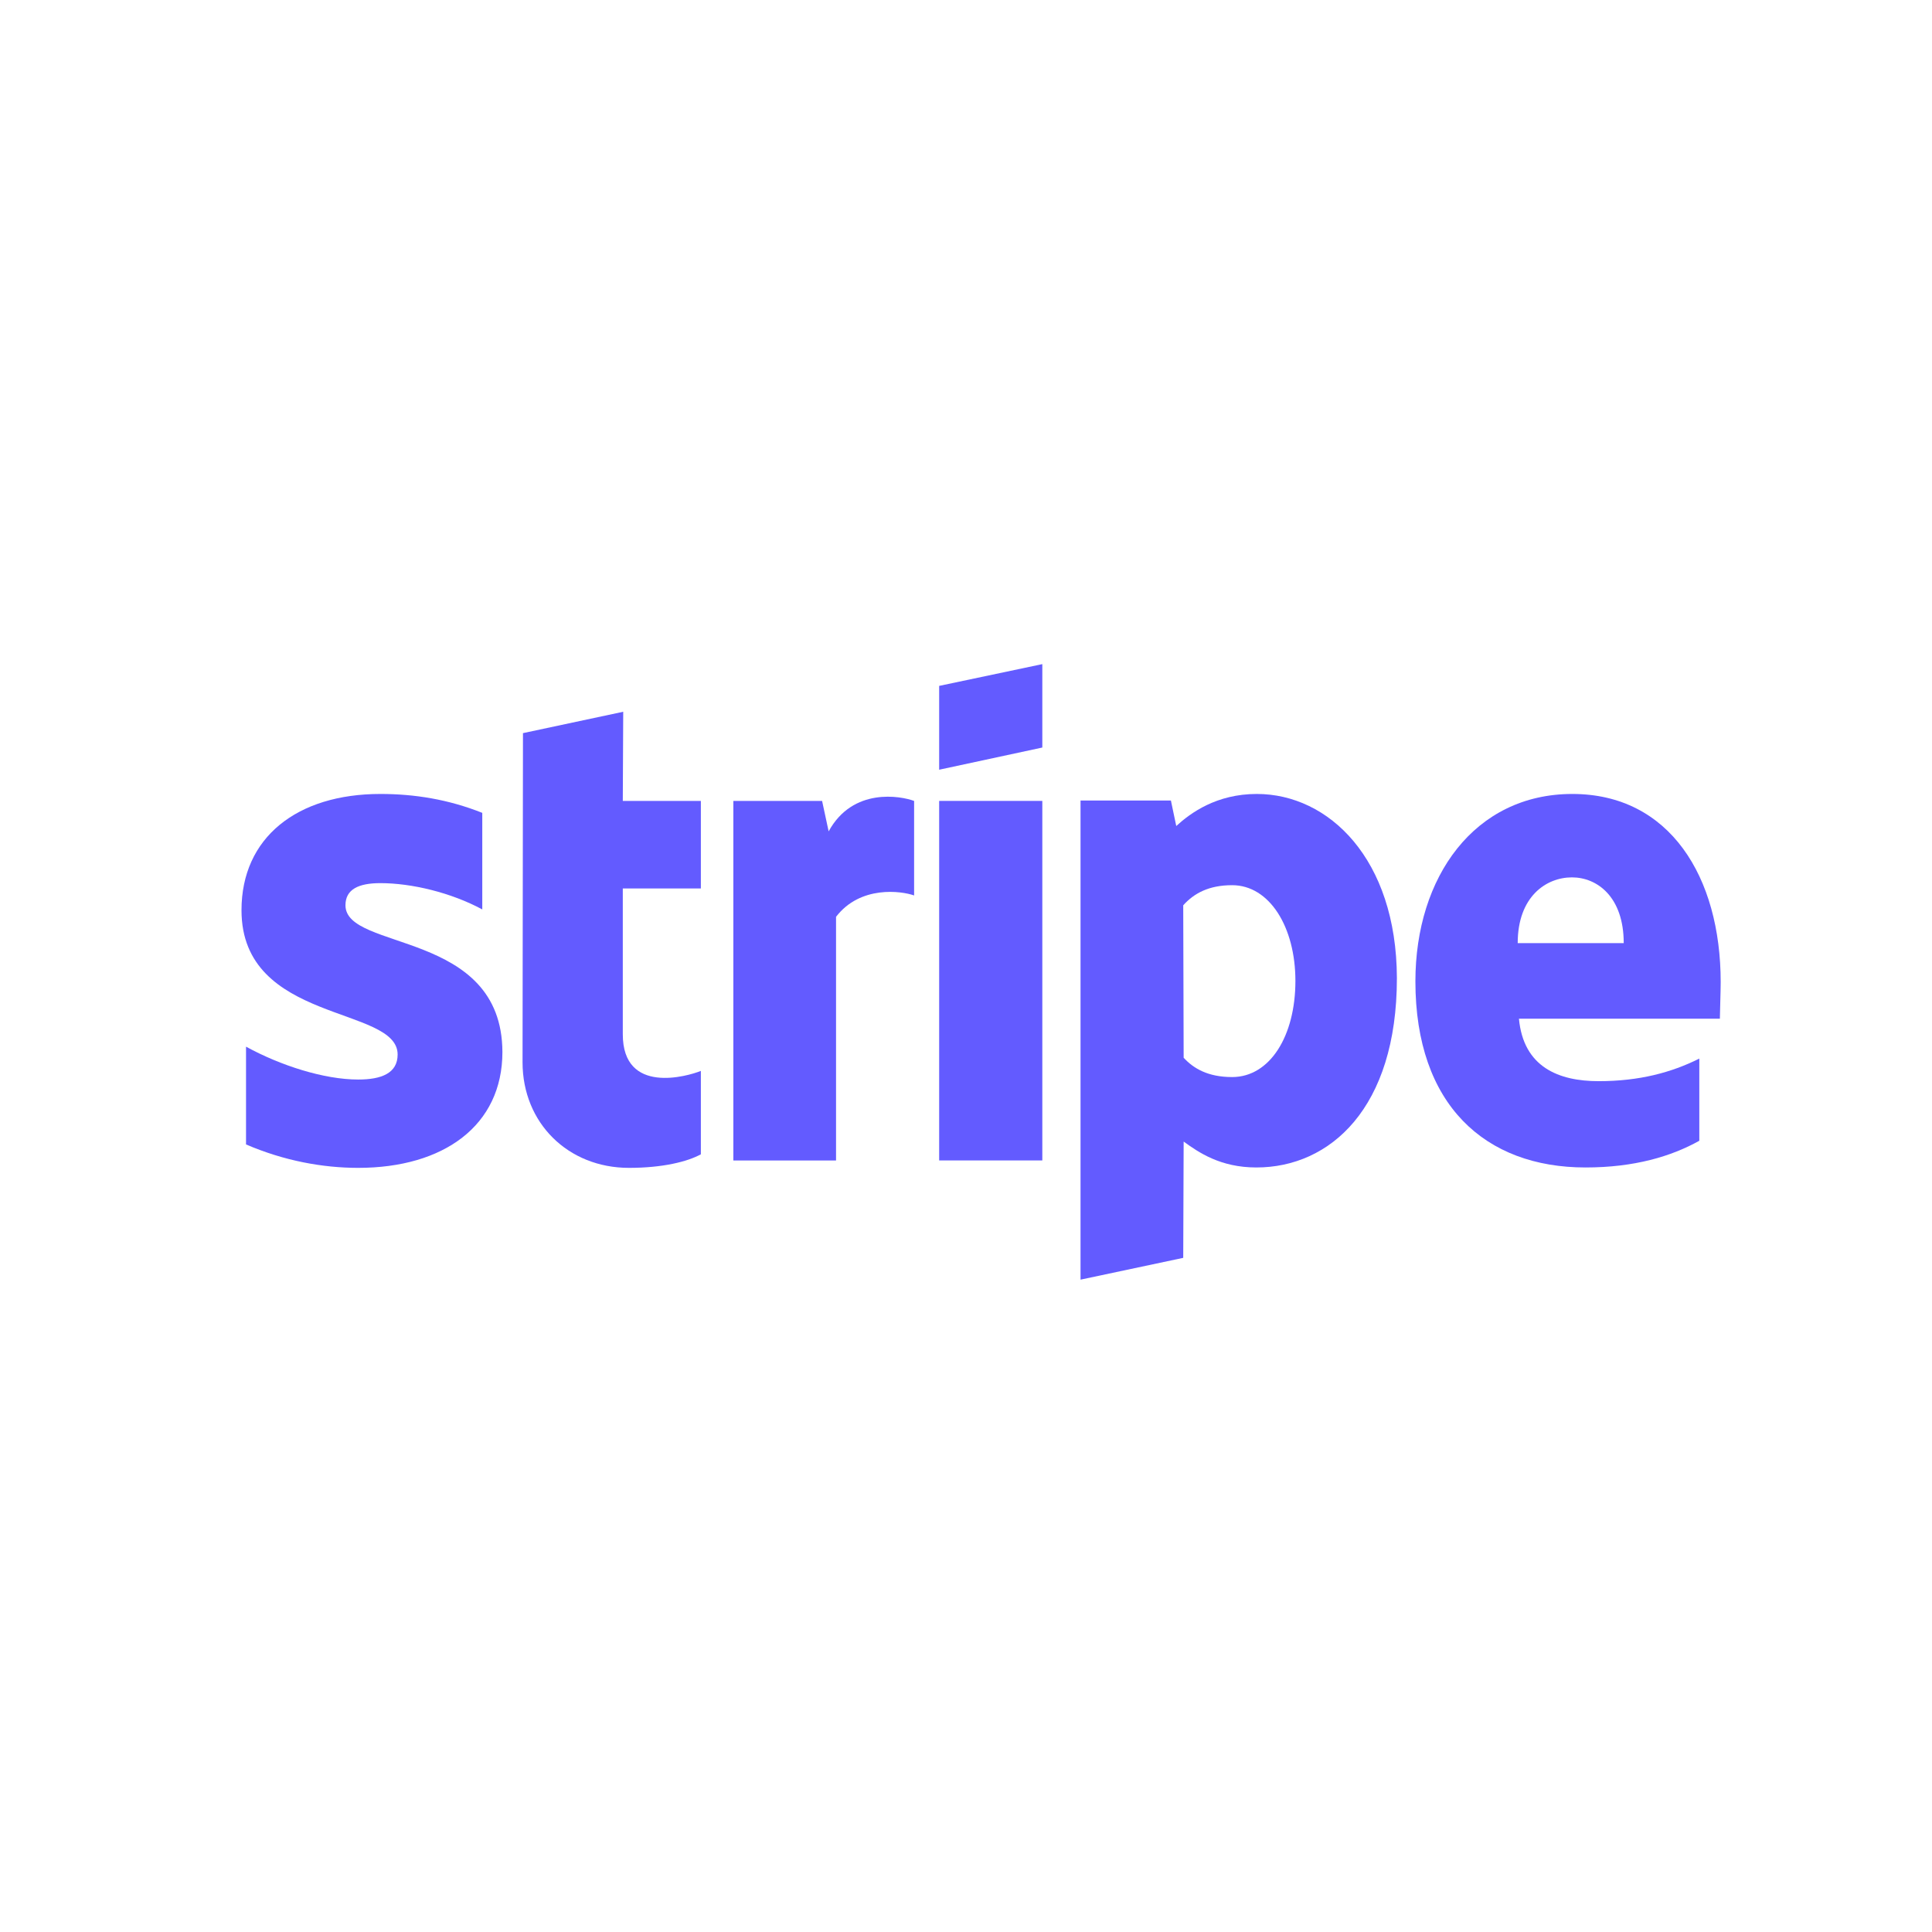 <svg width="64" height="64" viewBox="0 0 64 64" fill="none" xmlns="http://www.w3.org/2000/svg">
<path fill-rule="evenodd" clip-rule="evenodd" d="M57 32.535C57 29.05 55.312 26.301 52.086 26.301C48.847 26.301 46.887 29.05 46.887 32.508C46.887 36.605 49.201 38.674 52.522 38.674C54.142 38.674 55.367 38.306 56.292 37.789V35.067C55.367 35.529 54.305 35.815 52.957 35.815C51.637 35.815 50.467 35.352 50.317 33.746H56.973C56.973 33.569 57 32.862 57 32.535ZM50.276 31.242C50.276 29.704 51.215 29.064 52.073 29.064C52.903 29.064 53.788 29.704 53.788 31.242H50.276Z" fill="#635BFF"/>
<path fill-rule="evenodd" clip-rule="evenodd" d="M41.633 26.301C40.299 26.301 39.441 26.927 38.965 27.363L38.788 26.519H35.794V42.39L39.196 41.668L39.21 37.816C39.7 38.17 40.421 38.674 41.619 38.674C44.055 38.674 46.274 36.714 46.274 32.399C46.261 28.451 44.015 26.301 41.633 26.301ZM40.816 35.679C40.013 35.679 39.536 35.393 39.21 35.039L39.196 29.989C39.55 29.595 40.04 29.323 40.816 29.323C42.055 29.323 42.912 30.711 42.912 32.494C42.912 34.318 42.068 35.679 40.816 35.679Z" fill="#635BFF"/>
<path fill-rule="evenodd" clip-rule="evenodd" d="M31.111 25.498L34.528 24.763V22L31.111 22.721V25.498Z" fill="#635BFF"/>
<path d="M34.528 26.531H31.111V38.441H34.528V26.531Z" fill="#635BFF"/>
<path fill-rule="evenodd" clip-rule="evenodd" d="M27.45 27.54L27.233 26.532H24.293V38.443H27.695V30.371C28.498 29.323 29.86 29.513 30.281 29.663V26.532C29.846 26.369 28.253 26.07 27.45 27.54Z" fill="#635BFF"/>
<path fill-rule="evenodd" clip-rule="evenodd" d="M20.645 23.578L17.324 24.286L17.31 35.189C17.31 37.203 18.821 38.687 20.835 38.687C21.951 38.687 22.768 38.483 23.217 38.238V35.475C22.782 35.652 20.631 36.278 20.631 34.263V29.431H23.217V26.532H20.631L20.645 23.578Z" fill="#635BFF"/>
<path fill-rule="evenodd" clip-rule="evenodd" d="M11.444 29.989C11.444 29.459 11.879 29.255 12.601 29.255C13.635 29.255 14.942 29.568 15.976 30.126V26.927C14.846 26.478 13.73 26.301 12.601 26.301C9.838 26.301 8 27.744 8 30.153C8 33.91 13.172 33.311 13.172 34.931C13.172 35.557 12.628 35.761 11.866 35.761C10.736 35.761 9.293 35.298 8.15 34.672V37.911C9.416 38.456 10.695 38.687 11.866 38.687C14.697 38.687 16.643 37.285 16.643 34.849C16.63 30.793 11.444 31.514 11.444 29.989Z" fill="#635BFF"/>
</svg>
